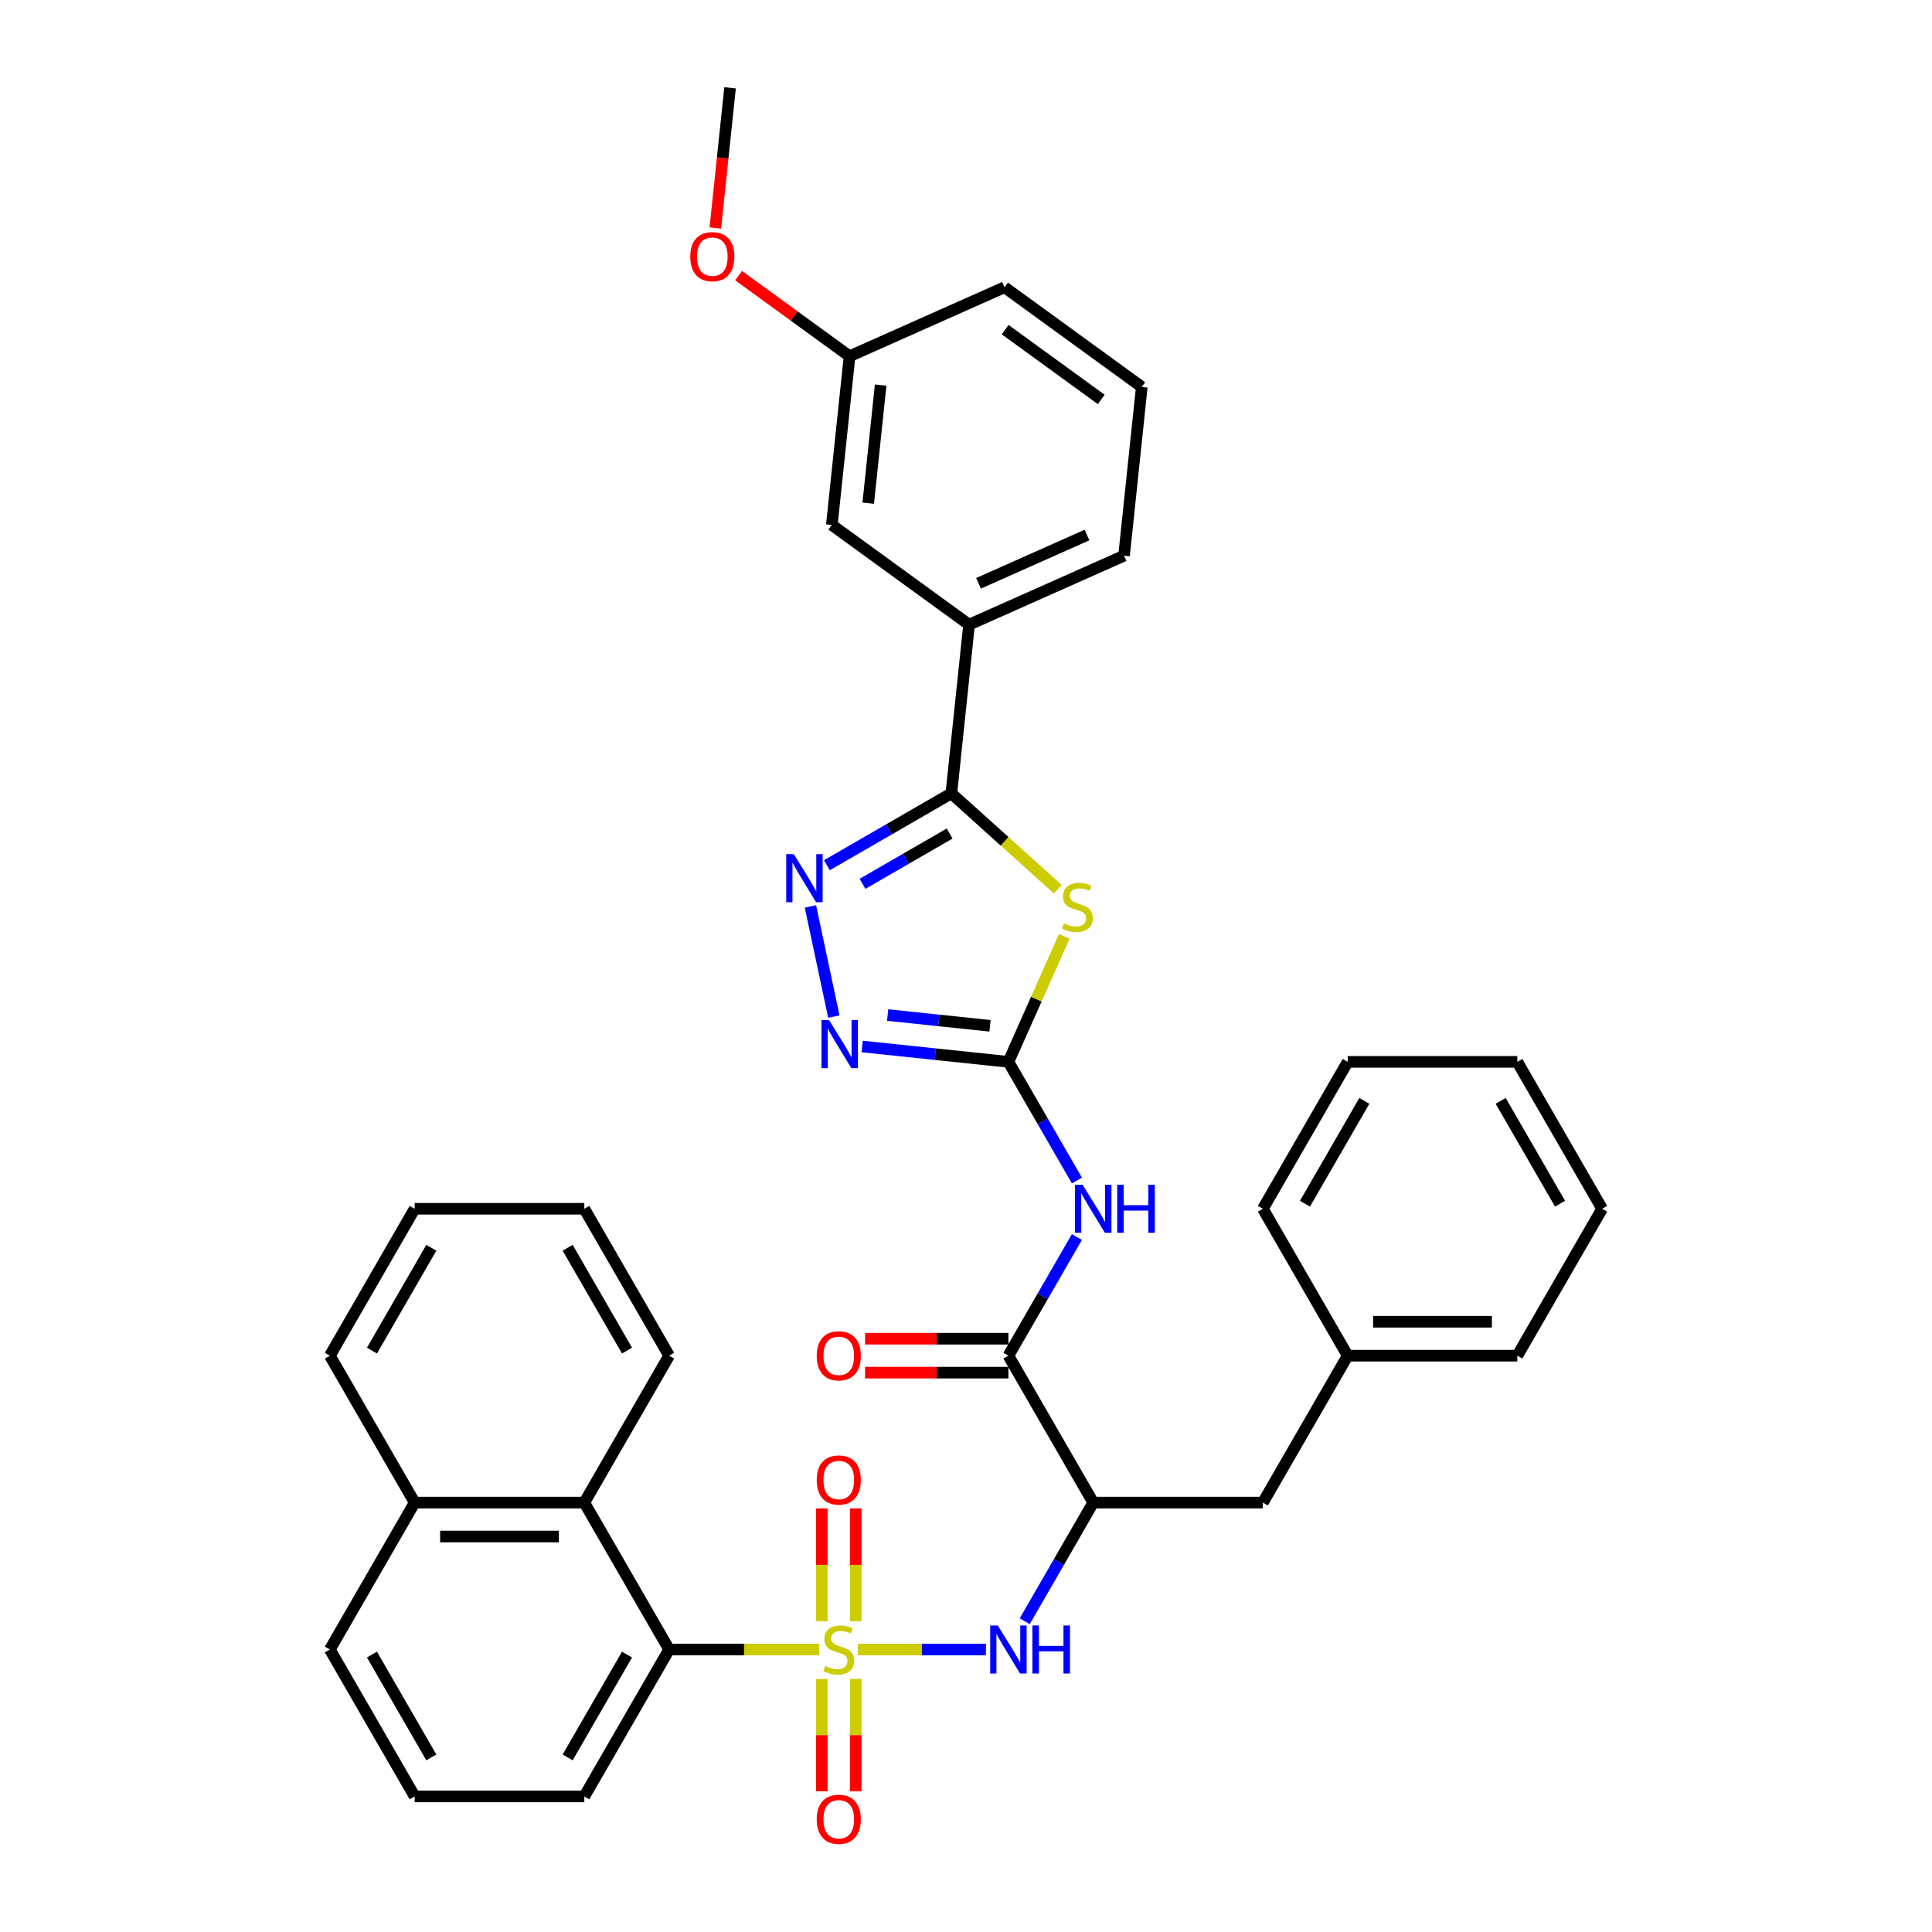 <?xml version='1.0' encoding='iso-8859-1'?>
<svg version='1.1' baseProfile='full'
              xmlns='http://www.w3.org/2000/svg'
                      xmlns:rdkit='http://www.rdkit.org/xml'
                      xmlns:xlink='http://www.w3.org/1999/xlink'
                  xml:space='preserve'
width='1000px' height='1000px' viewBox='0 0 1000 1000'>
<!-- END OF HEADER -->
<rect style='opacity:1.0;fill:#FFFFFF;stroke:none' width='1000' height='1000' x='0' y='0'> </rect>
<path class='bond-0' d='M 530.397,839.152 L 548.125,808.445' style='fill:none;fill-rule:evenodd;stroke:#0000FF;stroke-width:6px;stroke-linecap:butt;stroke-linejoin:miter;stroke-opacity:1' />
<path class='bond-0' d='M 548.125,808.445 L 565.854,777.739' style='fill:none;fill-rule:evenodd;stroke:#000000;stroke-width:6px;stroke-linecap:butt;stroke-linejoin:miter;stroke-opacity:1' />
<path class='bond-1' d='M 510.326,853.78 L 477.175,853.78' style='fill:none;fill-rule:evenodd;stroke:#0000FF;stroke-width:6px;stroke-linecap:butt;stroke-linejoin:miter;stroke-opacity:1' />
<path class='bond-1' d='M 477.175,853.78 L 444.023,853.78' style='fill:none;fill-rule:evenodd;stroke:#CCCC00;stroke-width:6px;stroke-linecap:butt;stroke-linejoin:miter;stroke-opacity:1' />
<path class='bond-2' d='M 346.341,853.78 L 302.439,777.739' style='fill:none;fill-rule:evenodd;stroke:#000000;stroke-width:6px;stroke-linecap:butt;stroke-linejoin:miter;stroke-opacity:1' />
<path class='bond-3' d='M 346.341,853.78 L 302.439,929.822' style='fill:none;fill-rule:evenodd;stroke:#000000;stroke-width:6px;stroke-linecap:butt;stroke-linejoin:miter;stroke-opacity:1' />
<path class='bond-3' d='M 324.547,856.406 L 293.816,909.635' style='fill:none;fill-rule:evenodd;stroke:#000000;stroke-width:6px;stroke-linecap:butt;stroke-linejoin:miter;stroke-opacity:1' />
<path class='bond-4' d='M 346.341,853.78 L 385.16,853.78' style='fill:none;fill-rule:evenodd;stroke:#000000;stroke-width:6px;stroke-linecap:butt;stroke-linejoin:miter;stroke-opacity:1' />
<path class='bond-4' d='M 385.16,853.78 L 423.978,853.78' style='fill:none;fill-rule:evenodd;stroke:#CCCC00;stroke-width:6px;stroke-linecap:butt;stroke-linejoin:miter;stroke-opacity:1' />
<path class='bond-5' d='M 425.366,869.041 L 425.366,898.12' style='fill:none;fill-rule:evenodd;stroke:#CCCC00;stroke-width:6px;stroke-linecap:butt;stroke-linejoin:miter;stroke-opacity:1' />
<path class='bond-5' d='M 425.366,898.12 L 425.366,927.198' style='fill:none;fill-rule:evenodd;stroke:#FF0000;stroke-width:6px;stroke-linecap:butt;stroke-linejoin:miter;stroke-opacity:1' />
<path class='bond-5' d='M 442.927,869.041 L 442.927,898.12' style='fill:none;fill-rule:evenodd;stroke:#CCCC00;stroke-width:6px;stroke-linecap:butt;stroke-linejoin:miter;stroke-opacity:1' />
<path class='bond-5' d='M 442.927,898.12 L 442.927,927.198' style='fill:none;fill-rule:evenodd;stroke:#FF0000;stroke-width:6px;stroke-linecap:butt;stroke-linejoin:miter;stroke-opacity:1' />
<path class='bond-6' d='M 442.927,839.187 L 442.927,809.976' style='fill:none;fill-rule:evenodd;stroke:#CCCC00;stroke-width:6px;stroke-linecap:butt;stroke-linejoin:miter;stroke-opacity:1' />
<path class='bond-6' d='M 442.927,809.976 L 442.927,780.766' style='fill:none;fill-rule:evenodd;stroke:#FF0000;stroke-width:6px;stroke-linecap:butt;stroke-linejoin:miter;stroke-opacity:1' />
<path class='bond-6' d='M 425.366,839.187 L 425.366,809.976' style='fill:none;fill-rule:evenodd;stroke:#CCCC00;stroke-width:6px;stroke-linecap:butt;stroke-linejoin:miter;stroke-opacity:1' />
<path class='bond-6' d='M 425.366,809.976 L 425.366,780.766' style='fill:none;fill-rule:evenodd;stroke:#FF0000;stroke-width:6px;stroke-linecap:butt;stroke-linejoin:miter;stroke-opacity:1' />
<path class='bond-7' d='M 302.439,777.739 L 214.634,777.739' style='fill:none;fill-rule:evenodd;stroke:#000000;stroke-width:6px;stroke-linecap:butt;stroke-linejoin:miter;stroke-opacity:1' />
<path class='bond-7' d='M 289.268,795.3 L 227.804,795.3' style='fill:none;fill-rule:evenodd;stroke:#000000;stroke-width:6px;stroke-linecap:butt;stroke-linejoin:miter;stroke-opacity:1' />
<path class='bond-8' d='M 302.439,777.739 L 346.341,701.698' style='fill:none;fill-rule:evenodd;stroke:#000000;stroke-width:6px;stroke-linecap:butt;stroke-linejoin:miter;stroke-opacity:1' />
<path class='bond-9' d='M 214.634,777.739 L 170.731,701.698' style='fill:none;fill-rule:evenodd;stroke:#000000;stroke-width:6px;stroke-linecap:butt;stroke-linejoin:miter;stroke-opacity:1' />
<path class='bond-10' d='M 214.634,777.739 L 170.731,853.78' style='fill:none;fill-rule:evenodd;stroke:#000000;stroke-width:6px;stroke-linecap:butt;stroke-linejoin:miter;stroke-opacity:1' />
<path class='bond-11' d='M 557.408,640.284 L 539.68,670.991' style='fill:none;fill-rule:evenodd;stroke:#0000FF;stroke-width:6px;stroke-linecap:butt;stroke-linejoin:miter;stroke-opacity:1' />
<path class='bond-11' d='M 539.68,670.991 L 521.951,701.698' style='fill:none;fill-rule:evenodd;stroke:#000000;stroke-width:6px;stroke-linecap:butt;stroke-linejoin:miter;stroke-opacity:1' />
<path class='bond-12' d='M 557.408,611.028 L 539.68,580.321' style='fill:none;fill-rule:evenodd;stroke:#0000FF;stroke-width:6px;stroke-linecap:butt;stroke-linejoin:miter;stroke-opacity:1' />
<path class='bond-12' d='M 539.68,580.321 L 521.951,549.615' style='fill:none;fill-rule:evenodd;stroke:#000000;stroke-width:6px;stroke-linecap:butt;stroke-linejoin:miter;stroke-opacity:1' />
<path class='bond-13' d='M 521.951,692.917 L 484.854,692.917' style='fill:none;fill-rule:evenodd;stroke:#000000;stroke-width:6px;stroke-linecap:butt;stroke-linejoin:miter;stroke-opacity:1' />
<path class='bond-13' d='M 484.854,692.917 L 447.756,692.917' style='fill:none;fill-rule:evenodd;stroke:#FF0000;stroke-width:6px;stroke-linecap:butt;stroke-linejoin:miter;stroke-opacity:1' />
<path class='bond-13' d='M 521.951,710.478 L 484.854,710.478' style='fill:none;fill-rule:evenodd;stroke:#000000;stroke-width:6px;stroke-linecap:butt;stroke-linejoin:miter;stroke-opacity:1' />
<path class='bond-13' d='M 484.854,710.478 L 447.756,710.478' style='fill:none;fill-rule:evenodd;stroke:#FF0000;stroke-width:6px;stroke-linecap:butt;stroke-linejoin:miter;stroke-opacity:1' />
<path class='bond-14' d='M 521.951,701.698 L 565.854,777.739' style='fill:none;fill-rule:evenodd;stroke:#000000;stroke-width:6px;stroke-linecap:butt;stroke-linejoin:miter;stroke-opacity:1' />
<path class='bond-15' d='M 419.481,469.179 L 431.597,526.182' style='fill:none;fill-rule:evenodd;stroke:#0000FF;stroke-width:6px;stroke-linecap:butt;stroke-linejoin:miter;stroke-opacity:1' />
<path class='bond-16' d='M 427.997,447.838 L 460.205,429.243' style='fill:none;fill-rule:evenodd;stroke:#0000FF;stroke-width:6px;stroke-linecap:butt;stroke-linejoin:miter;stroke-opacity:1' />
<path class='bond-16' d='M 460.205,429.243 L 492.413,410.648' style='fill:none;fill-rule:evenodd;stroke:#000000;stroke-width:6px;stroke-linecap:butt;stroke-linejoin:miter;stroke-opacity:1' />
<path class='bond-16' d='M 446.44,457.468 L 468.985,444.451' style='fill:none;fill-rule:evenodd;stroke:#0000FF;stroke-width:6px;stroke-linecap:butt;stroke-linejoin:miter;stroke-opacity:1' />
<path class='bond-16' d='M 468.985,444.451 L 491.531,431.435' style='fill:none;fill-rule:evenodd;stroke:#000000;stroke-width:6px;stroke-linecap:butt;stroke-linejoin:miter;stroke-opacity:1' />
<path class='bond-17' d='M 446.253,541.658 L 484.102,545.637' style='fill:none;fill-rule:evenodd;stroke:#0000FF;stroke-width:6px;stroke-linecap:butt;stroke-linejoin:miter;stroke-opacity:1' />
<path class='bond-17' d='M 484.102,545.637 L 521.951,549.615' style='fill:none;fill-rule:evenodd;stroke:#000000;stroke-width:6px;stroke-linecap:butt;stroke-linejoin:miter;stroke-opacity:1' />
<path class='bond-17' d='M 459.443,525.387 L 485.938,528.172' style='fill:none;fill-rule:evenodd;stroke:#0000FF;stroke-width:6px;stroke-linecap:butt;stroke-linejoin:miter;stroke-opacity:1' />
<path class='bond-17' d='M 485.938,528.172 L 512.432,530.956' style='fill:none;fill-rule:evenodd;stroke:#000000;stroke-width:6px;stroke-linecap:butt;stroke-linejoin:miter;stroke-opacity:1' />
<path class='bond-18' d='M 521.951,549.615 L 536.411,517.138' style='fill:none;fill-rule:evenodd;stroke:#000000;stroke-width:6px;stroke-linecap:butt;stroke-linejoin:miter;stroke-opacity:1' />
<path class='bond-18' d='M 536.411,517.138 L 550.87,484.661' style='fill:none;fill-rule:evenodd;stroke:#CCCC00;stroke-width:6px;stroke-linecap:butt;stroke-linejoin:miter;stroke-opacity:1' />
<path class='bond-19' d='M 547.497,460.246 L 519.955,435.447' style='fill:none;fill-rule:evenodd;stroke:#CCCC00;stroke-width:6px;stroke-linecap:butt;stroke-linejoin:miter;stroke-opacity:1' />
<path class='bond-19' d='M 519.955,435.447 L 492.413,410.648' style='fill:none;fill-rule:evenodd;stroke:#000000;stroke-width:6px;stroke-linecap:butt;stroke-linejoin:miter;stroke-opacity:1' />
<path class='bond-20' d='M 492.413,410.648 L 501.591,323.324' style='fill:none;fill-rule:evenodd;stroke:#000000;stroke-width:6px;stroke-linecap:butt;stroke-linejoin:miter;stroke-opacity:1' />
<path class='bond-21' d='M 501.591,323.324 L 581.805,287.61' style='fill:none;fill-rule:evenodd;stroke:#000000;stroke-width:6px;stroke-linecap:butt;stroke-linejoin:miter;stroke-opacity:1' />
<path class='bond-21' d='M 506.48,301.924 L 562.63,276.924' style='fill:none;fill-rule:evenodd;stroke:#000000;stroke-width:6px;stroke-linecap:butt;stroke-linejoin:miter;stroke-opacity:1' />
<path class='bond-22' d='M 501.591,323.324 L 430.555,271.713' style='fill:none;fill-rule:evenodd;stroke:#000000;stroke-width:6px;stroke-linecap:butt;stroke-linejoin:miter;stroke-opacity:1' />
<path class='bond-23' d='M 581.805,287.61 L 590.983,200.286' style='fill:none;fill-rule:evenodd;stroke:#000000;stroke-width:6px;stroke-linecap:butt;stroke-linejoin:miter;stroke-opacity:1' />
<path class='bond-24' d='M 590.983,200.286 L 519.947,148.676' style='fill:none;fill-rule:evenodd;stroke:#000000;stroke-width:6px;stroke-linecap:butt;stroke-linejoin:miter;stroke-opacity:1' />
<path class='bond-24' d='M 570.006,206.752 L 520.281,170.624' style='fill:none;fill-rule:evenodd;stroke:#000000;stroke-width:6px;stroke-linecap:butt;stroke-linejoin:miter;stroke-opacity:1' />
<path class='bond-25' d='M 439.733,184.389 L 430.555,271.713' style='fill:none;fill-rule:evenodd;stroke:#000000;stroke-width:6px;stroke-linecap:butt;stroke-linejoin:miter;stroke-opacity:1' />
<path class='bond-25' d='M 455.821,199.323 L 449.397,260.45' style='fill:none;fill-rule:evenodd;stroke:#000000;stroke-width:6px;stroke-linecap:butt;stroke-linejoin:miter;stroke-opacity:1' />
<path class='bond-26' d='M 439.733,184.389 L 519.947,148.676' style='fill:none;fill-rule:evenodd;stroke:#000000;stroke-width:6px;stroke-linecap:butt;stroke-linejoin:miter;stroke-opacity:1' />
<path class='bond-27' d='M 439.733,184.389 L 411.02,163.528' style='fill:none;fill-rule:evenodd;stroke:#000000;stroke-width:6px;stroke-linecap:butt;stroke-linejoin:miter;stroke-opacity:1' />
<path class='bond-27' d='M 411.02,163.528 L 382.307,142.667' style='fill:none;fill-rule:evenodd;stroke:#FF0000;stroke-width:6px;stroke-linecap:butt;stroke-linejoin:miter;stroke-opacity:1' />
<path class='bond-28' d='M 370.25,118.01 L 374.063,81.732' style='fill:none;fill-rule:evenodd;stroke:#FF0000;stroke-width:6px;stroke-linecap:butt;stroke-linejoin:miter;stroke-opacity:1' />
<path class='bond-28' d='M 374.063,81.732 L 377.876,45.455' style='fill:none;fill-rule:evenodd;stroke:#000000;stroke-width:6px;stroke-linecap:butt;stroke-linejoin:miter;stroke-opacity:1' />
<path class='bond-29' d='M 565.854,777.739 L 653.659,777.739' style='fill:none;fill-rule:evenodd;stroke:#000000;stroke-width:6px;stroke-linecap:butt;stroke-linejoin:miter;stroke-opacity:1' />
<path class='bond-30' d='M 653.659,777.739 L 697.561,701.698' style='fill:none;fill-rule:evenodd;stroke:#000000;stroke-width:6px;stroke-linecap:butt;stroke-linejoin:miter;stroke-opacity:1' />
<path class='bond-31' d='M 697.561,701.698 L 785.366,701.698' style='fill:none;fill-rule:evenodd;stroke:#000000;stroke-width:6px;stroke-linecap:butt;stroke-linejoin:miter;stroke-opacity:1' />
<path class='bond-31' d='M 710.732,684.137 L 772.196,684.137' style='fill:none;fill-rule:evenodd;stroke:#000000;stroke-width:6px;stroke-linecap:butt;stroke-linejoin:miter;stroke-opacity:1' />
<path class='bond-32' d='M 697.561,701.698 L 653.659,625.656' style='fill:none;fill-rule:evenodd;stroke:#000000;stroke-width:6px;stroke-linecap:butt;stroke-linejoin:miter;stroke-opacity:1' />
<path class='bond-33' d='M 785.366,701.698 L 829.269,625.656' style='fill:none;fill-rule:evenodd;stroke:#000000;stroke-width:6px;stroke-linecap:butt;stroke-linejoin:miter;stroke-opacity:1' />
<path class='bond-34' d='M 829.269,625.656 L 785.366,549.615' style='fill:none;fill-rule:evenodd;stroke:#000000;stroke-width:6px;stroke-linecap:butt;stroke-linejoin:miter;stroke-opacity:1' />
<path class='bond-34' d='M 807.475,623.03 L 776.744,569.801' style='fill:none;fill-rule:evenodd;stroke:#000000;stroke-width:6px;stroke-linecap:butt;stroke-linejoin:miter;stroke-opacity:1' />
<path class='bond-35' d='M 785.366,549.615 L 697.561,549.615' style='fill:none;fill-rule:evenodd;stroke:#000000;stroke-width:6px;stroke-linecap:butt;stroke-linejoin:miter;stroke-opacity:1' />
<path class='bond-36' d='M 697.561,549.615 L 653.659,625.656' style='fill:none;fill-rule:evenodd;stroke:#000000;stroke-width:6px;stroke-linecap:butt;stroke-linejoin:miter;stroke-opacity:1' />
<path class='bond-36' d='M 706.184,569.801 L 675.453,623.03' style='fill:none;fill-rule:evenodd;stroke:#000000;stroke-width:6px;stroke-linecap:butt;stroke-linejoin:miter;stroke-opacity:1' />
<path class='bond-37' d='M 302.439,929.822 L 214.634,929.822' style='fill:none;fill-rule:evenodd;stroke:#000000;stroke-width:6px;stroke-linecap:butt;stroke-linejoin:miter;stroke-opacity:1' />
<path class='bond-38' d='M 346.341,701.698 L 302.439,625.656' style='fill:none;fill-rule:evenodd;stroke:#000000;stroke-width:6px;stroke-linecap:butt;stroke-linejoin:miter;stroke-opacity:1' />
<path class='bond-38' d='M 324.547,699.072 L 293.816,645.843' style='fill:none;fill-rule:evenodd;stroke:#000000;stroke-width:6px;stroke-linecap:butt;stroke-linejoin:miter;stroke-opacity:1' />
<path class='bond-39' d='M 214.634,929.822 L 170.731,853.78' style='fill:none;fill-rule:evenodd;stroke:#000000;stroke-width:6px;stroke-linecap:butt;stroke-linejoin:miter;stroke-opacity:1' />
<path class='bond-39' d='M 223.256,909.635 L 192.525,856.406' style='fill:none;fill-rule:evenodd;stroke:#000000;stroke-width:6px;stroke-linecap:butt;stroke-linejoin:miter;stroke-opacity:1' />
<path class='bond-40' d='M 170.731,701.698 L 214.634,625.656' style='fill:none;fill-rule:evenodd;stroke:#000000;stroke-width:6px;stroke-linecap:butt;stroke-linejoin:miter;stroke-opacity:1' />
<path class='bond-40' d='M 192.525,699.072 L 223.256,645.843' style='fill:none;fill-rule:evenodd;stroke:#000000;stroke-width:6px;stroke-linecap:butt;stroke-linejoin:miter;stroke-opacity:1' />
<path class='bond-41' d='M 302.439,625.656 L 214.634,625.656' style='fill:none;fill-rule:evenodd;stroke:#000000;stroke-width:6px;stroke-linecap:butt;stroke-linejoin:miter;stroke-opacity:1' />
<path  class='atom-0' d='M 516.455 841.347
L 524.603 854.518
Q 525.411 855.817, 526.71 858.171
Q 528.01 860.524, 528.08 860.664
L 528.08 841.347
L 531.382 841.347
L 531.382 866.214
L 527.975 866.214
L 519.229 851.814
Q 518.211 850.128, 517.122 848.196
Q 516.068 846.264, 515.752 845.667
L 515.752 866.214
L 512.521 866.214
L 512.521 841.347
L 516.455 841.347
' fill='#0000FF'/>
<path  class='atom-0' d='M 534.367 841.347
L 537.739 841.347
L 537.739 851.919
L 550.453 851.919
L 550.453 841.347
L 553.825 841.347
L 553.825 866.214
L 550.453 866.214
L 550.453 854.729
L 537.739 854.729
L 537.739 866.214
L 534.367 866.214
L 534.367 841.347
' fill='#0000FF'/>
<path  class='atom-2' d='M 427.122 862.315
Q 427.403 862.42, 428.562 862.912
Q 429.721 863.404, 430.985 863.72
Q 432.285 864.001, 433.549 864.001
Q 435.902 864.001, 437.272 862.877
Q 438.642 861.718, 438.642 859.716
Q 438.642 858.346, 437.939 857.503
Q 437.272 856.66, 436.218 856.204
Q 435.165 855.747, 433.409 855.22
Q 431.196 854.553, 429.861 853.921
Q 428.562 853.289, 427.614 851.954
Q 426.7 850.619, 426.7 848.372
Q 426.7 845.246, 428.808 843.314
Q 430.95 841.382, 435.165 841.382
Q 438.045 841.382, 441.311 842.752
L 440.503 845.456
Q 437.518 844.227, 435.27 844.227
Q 432.847 844.227, 431.512 845.246
Q 430.177 846.229, 430.213 847.95
Q 430.213 849.285, 430.88 850.093
Q 431.582 850.9, 432.566 851.357
Q 433.584 851.814, 435.27 852.34
Q 437.518 853.043, 438.853 853.745
Q 440.187 854.448, 441.135 855.888
Q 442.119 857.293, 442.119 859.716
Q 442.119 863.158, 439.801 865.019
Q 437.518 866.846, 433.69 866.846
Q 431.477 866.846, 429.791 866.354
Q 428.14 865.897, 426.174 865.09
L 427.122 862.315
' fill='#CCCC00'/>
<path  class='atom-3' d='M 422.732 941.656
Q 422.732 935.685, 425.682 932.348
Q 428.632 929.012, 434.146 929.012
Q 439.66 929.012, 442.611 932.348
Q 445.561 935.685, 445.561 941.656
Q 445.561 947.697, 442.575 951.139
Q 439.59 954.545, 434.146 954.545
Q 428.667 954.545, 425.682 951.139
Q 422.732 947.732, 422.732 941.656
M 434.146 951.736
Q 437.939 951.736, 439.976 949.207
Q 442.049 946.643, 442.049 941.656
Q 442.049 936.774, 439.976 934.315
Q 437.939 931.822, 434.146 931.822
Q 430.353 931.822, 428.281 934.28
Q 426.244 936.739, 426.244 941.656
Q 426.244 946.678, 428.281 949.207
Q 430.353 951.736, 434.146 951.736
' fill='#FF0000'/>
<path  class='atom-4' d='M 422.732 766.046
Q 422.732 760.075, 425.682 756.738
Q 428.632 753.402, 434.146 753.402
Q 439.66 753.402, 442.611 756.738
Q 445.561 760.075, 445.561 766.046
Q 445.561 772.087, 442.575 775.528
Q 439.59 778.935, 434.146 778.935
Q 428.667 778.935, 425.682 775.528
Q 422.732 772.122, 422.732 766.046
M 434.146 776.126
Q 437.939 776.126, 439.976 773.597
Q 442.049 771.033, 442.049 766.046
Q 442.049 761.164, 439.976 758.705
Q 437.939 756.211, 434.146 756.211
Q 430.353 756.211, 428.281 758.67
Q 426.244 761.128, 426.244 766.046
Q 426.244 771.068, 428.281 773.597
Q 430.353 776.126, 434.146 776.126
' fill='#FF0000'/>
<path  class='atom-7' d='M 560.357 613.223
L 568.506 626.394
Q 569.313 627.693, 570.613 630.046
Q 571.912 632.4, 571.983 632.54
L 571.983 613.223
L 575.284 613.223
L 575.284 638.089
L 571.877 638.089
L 563.132 623.689
Q 562.113 622.003, 561.025 620.072
Q 559.971 618.14, 559.655 617.543
L 559.655 638.089
L 556.424 638.089
L 556.424 613.223
L 560.357 613.223
' fill='#0000FF'/>
<path  class='atom-7' d='M 578.269 613.223
L 581.641 613.223
L 581.641 623.795
L 594.355 623.795
L 594.355 613.223
L 597.727 613.223
L 597.727 638.089
L 594.355 638.089
L 594.355 626.604
L 581.641 626.604
L 581.641 638.089
L 578.269 638.089
L 578.269 613.223
' fill='#0000FF'/>
<path  class='atom-9' d='M 422.732 701.768
Q 422.732 695.797, 425.682 692.46
Q 428.632 689.124, 434.146 689.124
Q 439.66 689.124, 442.611 692.46
Q 445.561 695.797, 445.561 701.768
Q 445.561 707.809, 442.575 711.251
Q 439.59 714.658, 434.146 714.658
Q 428.667 714.658, 425.682 711.251
Q 422.732 707.844, 422.732 701.768
M 434.146 711.848
Q 437.939 711.848, 439.976 709.319
Q 442.049 706.755, 442.049 701.768
Q 442.049 696.886, 439.976 694.427
Q 437.939 691.934, 434.146 691.934
Q 430.353 691.934, 428.281 694.392
Q 426.244 696.851, 426.244 701.768
Q 426.244 706.79, 428.281 709.319
Q 430.353 711.848, 434.146 711.848
' fill='#FF0000'/>
<path  class='atom-10' d='M 410.875 442.117
L 419.023 455.288
Q 419.831 456.587, 421.131 458.941
Q 422.43 461.294, 422.5 461.434
L 422.5 442.117
L 425.802 442.117
L 425.802 466.983
L 422.395 466.983
L 413.65 452.583
Q 412.631 450.898, 411.542 448.966
Q 410.489 447.034, 410.172 446.437
L 410.172 466.983
L 406.941 466.983
L 406.941 442.117
L 410.875 442.117
' fill='#0000FF'/>
<path  class='atom-11' d='M 429.131 528.003
L 437.279 541.174
Q 438.087 542.474, 439.386 544.827
Q 440.686 547.18, 440.756 547.321
L 440.756 528.003
L 444.057 528.003
L 444.057 552.87
L 440.651 552.87
L 431.905 538.47
Q 430.887 536.784, 429.798 534.852
Q 428.744 532.92, 428.428 532.323
L 428.428 552.87
L 425.197 552.87
L 425.197 528.003
L 429.131 528.003
' fill='#0000FF'/>
<path  class='atom-13' d='M 550.64 477.935
Q 550.921 478.041, 552.08 478.533
Q 553.239 479.024, 554.504 479.34
Q 555.803 479.621, 557.068 479.621
Q 559.421 479.621, 560.791 478.497
Q 562.16 477.338, 562.16 475.336
Q 562.16 473.967, 561.458 473.124
Q 560.791 472.281, 559.737 471.824
Q 558.683 471.368, 556.927 470.841
Q 554.715 470.173, 553.38 469.541
Q 552.08 468.909, 551.132 467.574
Q 550.219 466.24, 550.219 463.992
Q 550.219 460.866, 552.326 458.934
Q 554.469 457.003, 558.683 457.003
Q 561.563 457.003, 564.83 458.372
L 564.022 461.077
Q 561.037 459.848, 558.789 459.848
Q 556.365 459.848, 555.031 460.866
Q 553.696 461.85, 553.731 463.571
Q 553.731 464.905, 554.398 465.713
Q 555.101 466.521, 556.084 466.977
Q 557.103 467.434, 558.789 467.961
Q 561.037 468.663, 562.371 469.366
Q 563.706 470.068, 564.654 471.508
Q 565.637 472.913, 565.637 475.336
Q 565.637 478.778, 563.319 480.64
Q 561.037 482.466, 557.208 482.466
Q 554.996 482.466, 553.31 481.974
Q 551.659 481.518, 549.692 480.71
L 550.64 477.935
' fill='#CCCC00'/>
<path  class='atom-21' d='M 357.283 132.849
Q 357.283 126.878, 360.233 123.542
Q 363.183 120.205, 368.698 120.205
Q 374.212 120.205, 377.162 123.542
Q 380.112 126.878, 380.112 132.849
Q 380.112 138.89, 377.127 142.332
Q 374.142 145.739, 368.698 145.739
Q 363.219 145.739, 360.233 142.332
Q 357.283 138.925, 357.283 132.849
M 368.698 142.929
Q 372.491 142.929, 374.528 140.4
Q 376.6 137.836, 376.6 132.849
Q 376.6 127.967, 374.528 125.508
Q 372.491 123.015, 368.698 123.015
Q 364.904 123.015, 362.832 125.473
Q 360.795 127.932, 360.795 132.849
Q 360.795 137.871, 362.832 140.4
Q 364.904 142.929, 368.698 142.929
' fill='#FF0000'/>
</svg>
